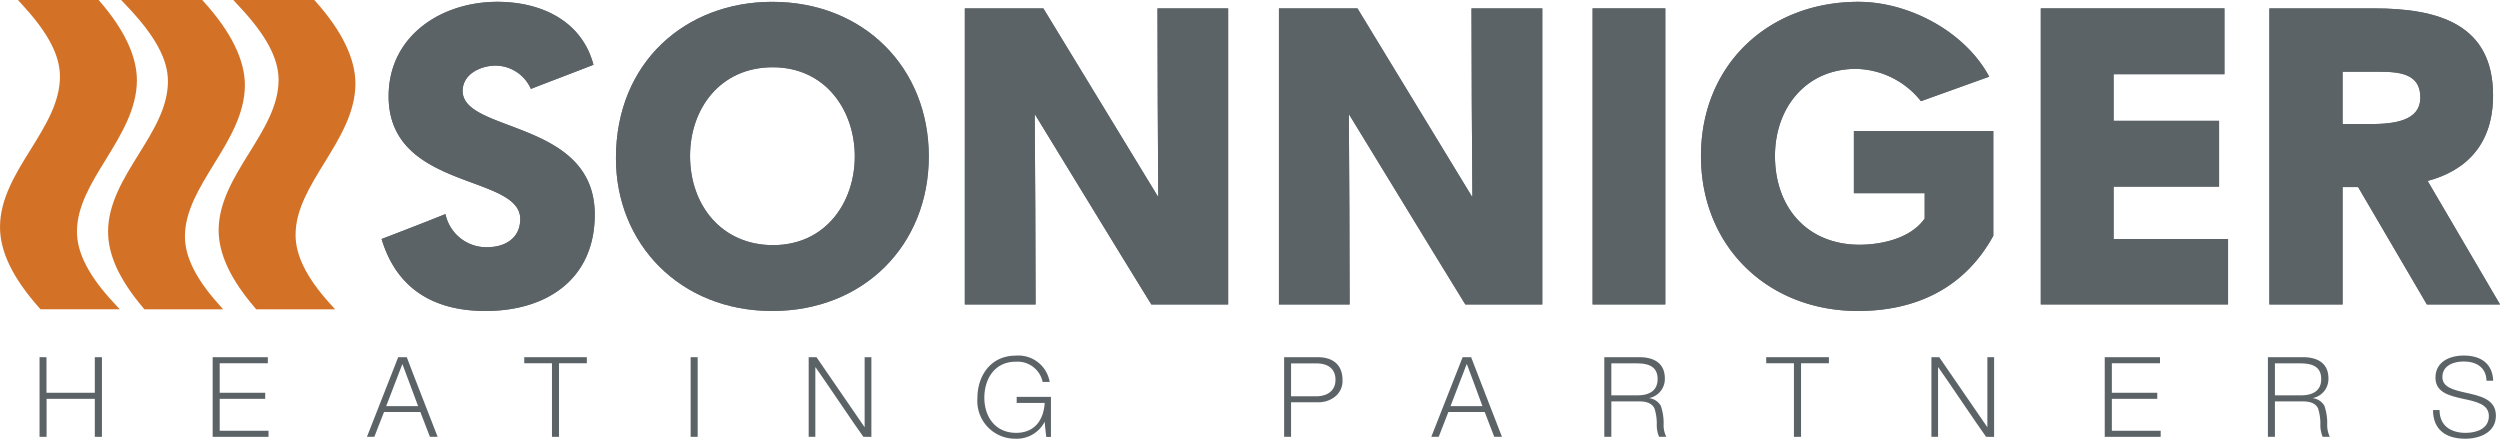 <svg xmlns="http://www.w3.org/2000/svg" xmlns:xlink="http://www.w3.org/1999/xlink" viewBox="0 0 256.03 44.93">
  <defs>
    <clipPath id="clip-path" transform="translate(-0 -0)">
      <rect width="256.03" height="44.93" style="fill: none"/>
    </clipPath>
  </defs>
  <g id="Layer_2" data-name="Layer 2">
    <g id="Layer_1-2" data-name="Layer 1">
      <g style="clip-path: url(#clip-path)">
        <g style="clip-path: url(#clip-path)">
          <path d="M20.54,0H12.41l.64.681c2.84,2.99,4.16,5.422,4.149,7.657-.01,2.641-1.459,4.99-3.01,7.476-1.529,2.472-3.12,5.027-3.12,7.896-.009,2.397,1.171,4.957,3.601,7.822l.12.144h8.06l-.59-.67c-2.241-2.532-3.321-4.758-3.321-6.805.01-2.577,1.451-4.917,2.971-7.394,1.56-2.526,3.159-5.136,3.17-8.078,0-2.595-1.42-5.487-4.25-8.597L20.71,0" transform="translate(-0 -0)" style="fill: #d37227"/>
          <path d="M32.01,0H23.89l.63.68c2.74,2.92,4.01,5.306,4.01,7.509-.01,2.64-1.47,4.986-3.01,7.47-1.53,2.472-3.12,5.027-3.13,7.9,0,2.443,1.22,5.054,3.73,7.974l.12.143h8.08l-.61-.673c-2.32-2.591-3.45-4.866-3.44-6.954,0-2.575,1.44-4.914,2.96-7.391,1.56-2.527,3.16-5.139,3.17-8.082,0-2.561-1.37-5.401-4.09-8.441L32.19,0" transform="translate(-0 -0)" style="fill: #d37227"/>
          <path d="M9.911,0h-8.07l.609.675c2.521,2.768,3.69,5.045,3.69,7.17-.009,2.642-1.469,4.991-3.009,7.477-1.54,2.473-3.12,5.03-3.13,7.9-.01,2.541,1.309,5.263,4.029,8.317l.12.137h8.12l-.63-.679c-2.54-2.73-3.769-5.114-3.759-7.29.009-2.575,1.439-4.915,2.969-7.392,1.55-2.528,3.161-5.14,3.17-8.085,0-2.456-1.279-5.178-3.799-8.091L10.1,0" transform="translate(-0 -0)" style="fill: #d37227"/>
          <polyline points="9.71 44.737 9.71 40.846 4.77 40.846 4.77 44.737 4.05 44.737 4.05 36.581 4.76 36.581 4.76 40.224 9.71 40.224 9.71 36.581 10.439 36.581 10.439 44.737" style="fill: #5b6367"/>
          <polyline points="21.779 44.737 21.779 36.581 27.429 36.581 27.429 37.202 22.5 37.202 22.5 40.224 27.16 40.224 27.16 40.846 22.5 40.846 22.5 44.114 27.5 44.114 27.5 44.737" style="fill: #5b6367"/>
          <path d="M44.03,44.737c-.331-.847-.65-1.685-.98-2.544H39.33c-.35.859-.66,1.697-.99,2.544h-.76c1.07-2.714,2.14-5.443,3.2-8.157h.88c.58,1.572,2.56,6.585,3.16,8.157m-3.6-7.432h-.021c-.549,1.425-1.099,2.849-1.649,4.288h3.27c-.53-1.439-1.07-2.863-1.6-4.288" transform="translate(-0 -0)" style="fill: #5b6367"/>
          <polyline points="57.25 37.202 57.25 44.737 56.529 44.737 56.529 37.202 53.689 37.202 53.689 36.58 60.1 36.58 60.1 37.202" style="fill: #5b6367"/>
          <rect x="70.73" y="36.581" width="0.72" height="8.155" style="fill: #5b6367"/>
          <path d="M88.42,44.737c-.811-1.108-4.11-6.029-4.91-7.14H83.5v7.14h-.681V36.581h.801c1.65,2.398,3.29,4.773,4.92,7.162h.01V36.581h.69v8.156" transform="translate(-0 -0)" style="fill: #5b6367"/>
          <path d="M104.12,41.265v-.623h3.51v4.107h-.481c-.059-.509-.12-1.02-.159-1.527h-.02a3.207,3.207,0,0,1-2.98,1.707,3.864,3.864,0,0,1-3.891-4.164c0-2.318,1.391-4.343,3.911-4.343a3.248,3.248,0,0,1,3.49,2.692h-.721a2.623,2.623,0,0,0-2.76-2.07c-2.149,0-3.21,1.756-3.21,3.688,0,1.958,1.13,3.597,3.25,3.597,1.911,0,2.821-1.322,2.931-3.064" transform="translate(-0 -0)" style="fill: #5b6367"/>
          <path d="M132.22,44.737h-.71v-8.156h3.439c1.581,0,2.541.803,2.541,2.329a2.054,2.054,0,0,1-.95,1.844,2.759,2.759,0,0,1-1.56.442h-2.76m0-.611h2.56c1.169,0,1.99-.576,1.99-1.686,0-1.152-.78-1.685-1.99-1.685h-2.56Z" transform="translate(-0 -0)" style="fill: #5b6367"/>
          <path d="M153.03,44.737c-.32-.847-.64-1.685-.98-2.544h-3.719c-.341.859-.651,1.697-.991,2.544h-.759c1.069-2.714,2.139-5.443,3.21-8.157h.87c.59,1.572,2.559,6.585,3.159,8.157m-3.59-7.432h-.03c-.55,1.425-1.1,2.849-1.65,4.288h3.27c-.52-1.439-1.06-2.863-1.59-4.288" transform="translate(-0 -0)" style="fill: #5b6367"/>
          <path d="M165.02,44.736h-.72V36.58h3.59c1.46,0,2.61.589,2.61,2.172a1.989,1.989,0,0,1-1.6,2.013v.013a1.603,1.603,0,0,1,1.181.769,5.413,5.413,0,0,1,.29,2.026,2.685,2.685,0,0,0,.279,1.163h-.739a3.154,3.154,0,0,1-.241-1.151,5.045,5.045,0,0,0-.24-1.778c-.22-.418-.65-.699-1.55-.699h-2.86m0-.623h2.71c1.11,0,2.03-.431,2.03-1.664,0-1.346-1.019-1.608-2.17-1.608h-2.57Z" transform="translate(-0 -0)" style="fill: #5b6367"/>
          <polyline points="184.449 37.202 184.449 44.737 183.72 44.737 183.72 37.202 180.88 37.202 180.88 36.58 187.3 36.58 187.3 37.202" style="fill: #5b6367"/>
          <path d="M203.4,44.737c-.81-1.108-4.109-6.029-4.909-7.14h-.011v7.14h-.68V36.581h.8c1.651,2.398,3.29,4.773,4.92,7.162h.01V36.581h.69v8.156" transform="translate(-0 -0)" style="fill: #5b6367"/>
          <polyline points="215.55 44.737 215.55 36.581 221.21 36.581 221.21 37.202 216.279 37.202 216.279 40.224 220.93 40.224 220.93 40.846 216.279 40.846 216.279 44.114 221.279 44.114 221.279 44.737" style="fill: #5b6367"/>
          <path d="M232.98,44.736h-.72V36.58h3.59c1.46,0,2.61.589,2.61,2.172a1.989,1.989,0,0,1-1.6,2.013v.013a1.603,1.603,0,0,1,1.181.769,5.413,5.413,0,0,1,.29,2.026,2.827,2.827,0,0,0,.269,1.163h-.73a3.174,3.174,0,0,1-.24-1.151,5.045,5.045,0,0,0-.24-1.778c-.22-.418-.65-.699-1.55-.699h-2.86m0-.623h2.71c1.11,0,2.03-.431,2.03-1.664,0-1.346-1.02-1.608-2.17-1.608h-2.57Z" transform="translate(-0 -0)" style="fill: #5b6367"/>
          <path d="M254.65,38.991c-.05-1.381-1.04-1.97-2.35-1.97-1.02,0-2.17.406-2.17,1.597,0,1.04,1.13,1.311,2.361,1.593,1.479.33,3.119.657,3.119,2.364,0,1.709-1.649,2.355-3.14,2.355-1.94,0-3.299-.893-3.299-2.932h.669c0,1.597,1.151,2.332,2.67,2.332,1.111,0,2.38-.418,2.38-1.72,0-1.245-1.36-1.493-2.729-1.788-1.361-.304-2.74-.655-2.74-2.148,0-1.63,1.459-2.263,2.899-2.263,1.721,0,2.95.802,3.011,2.58" transform="translate(-0 -0)" style="fill: #5b6367"/>
          <path d="M45.62,21.923a4.275,4.275,0,0,0,4.27,3.393c1.839,0,3.389-.922,3.389-2.89,0-4.608-13.479-2.932-13.479-12.565,0-6.199,5.399-9.675,11.139-9.675,4.401,0,8.63,1.885,9.84,6.45-2.139.836-4.269,1.634-6.409,2.47a3.989,3.989,0,0,0-3.601-2.386c-1.509,0-3.389.838-3.389,2.596,0,4.315,13.53,2.933,13.53,12.65,0,6.657-4.95,9.882-11.19,9.882-5.23,0-9.09-2.22-10.64-7.371,2.18-.836,4.359-1.674,6.54-2.554" transform="translate(-0 -0)" style="fill: #6a7176"/>
          <path d="M63.08,16.185c0-9.842,7.17-15.997,16-15.997,9.38,0,16.04,6.741,16.04,15.83,0,9.087-6.66,15.83-16.04,15.83-9.46,0-16-6.909-16-15.62m16.09,8.877c5.399,0,8.37-4.397,8.37-9.087s-2.971-9.13-8.41-9.13c-5.36,0-8.46,4.23-8.46,9.087,0,5.069,3.26,9.13,8.5,9.13" transform="translate(-0 -0)" style="fill: #6a7176"/>
          <path d="M118.58,20.122h.039c-.039-6.407-.079-12.858-.079-19.265h7.239v30.322H117.91c-3.98-6.449-7.921-12.941-11.9-19.433h-.04c.04,6.492.089,12.984.089,19.433h-7.25V.857h8.041c3.9,6.407,7.83,12.858,11.73,19.265" transform="translate(-0 -0)" style="fill: #6a7176"/>
          <path d="M150.74,20.122h.05c-.05-6.407-.091-12.858-.091-19.265h7.25v30.322h-7.88c-3.979-6.449-7.909-12.941-11.89-19.433h-.04c.04,6.492.08,12.984.08,19.433h-7.24V.857h8.04c3.891,6.407,7.83,12.858,11.721,19.265" transform="translate(-0 -0)" style="fill: #6a7176"/>
          <rect x="163.1" y="0.857" width="7.45" height="30.322" style="fill: #6a7176"/>
          <path d="M190.28,31.848c-9.21,0-16.08-6.573-16.08-15.872,0-9.339,6.91-15.789,16.12-15.789,5.19,0,10.931,3.057,13.4,7.664l-6.99,2.512a8.693,8.693,0,0,0-6.66-3.309c-5.109,0-8.29,3.98-8.29,8.922,0,5.278,3.311,9.088,8.67,9.088,1.711,0,5.06-.418,6.66-2.68v-2.596h-7.25v-6.366h14.28v10.722c-3.259,5.947-8.75,7.704-13.86,7.704" transform="translate(-0 -0)" style="fill: #6a7176"/>
          <polyline points="209 0.856 227.81 0.856 227.81 7.6 216.46 7.6 216.46 12.373 227.26 12.373 227.26 19.116 216.46 19.116 216.46 24.477 228.18 24.477 228.18 31.178 209 31.178" style="fill: #6a7176"/>
          <path d="M248.54,31.179l-7.04-12.021h-1.59v12.021h-7.5V.857h10.68c6.66,0,12.23,1.632,12.23,8.921,0,4.898-2.64,7.664-6.701,8.753l7.411,12.648M242.72,7.348h-2.81v5.361h2.72c2.52,0,5.239-.293,5.239-2.723,0-2.806-2.769-2.638-5.149-2.638" transform="translate(-0 -0)" style="fill: #6a7176"/>
          <path d="M45.62,21.923a4.275,4.275,0,0,0,4.27,3.393c1.839,0,3.389-.922,3.389-2.89,0-4.608-13.479-2.932-13.479-12.565,0-6.199,5.399-9.675,11.139-9.675,4.401,0,8.63,1.885,9.84,6.45-2.139.836-4.269,1.634-6.409,2.47a3.989,3.989,0,0,0-3.601-2.386c-1.509,0-3.389.838-3.389,2.596,0,4.315,13.53,2.933,13.53,12.65,0,6.657-4.95,9.882-11.19,9.882-5.23,0-9.09-2.22-10.64-7.371,2.18-.836,4.359-1.674,6.54-2.554" transform="translate(-0 -0)" style="fill: #5b6367"/>
          <path d="M63.08,16.185c0-9.842,7.17-15.997,16-15.997,9.38,0,16.04,6.741,16.04,15.83,0,9.087-6.66,15.83-16.04,15.83-9.46,0-16-6.909-16-15.62m16.09,8.877c5.399,0,8.37-4.397,8.37-9.087s-2.971-9.13-8.41-9.13c-5.36,0-8.46,4.23-8.46,9.087,0,5.069,3.26,9.13,8.5,9.13" transform="translate(-0 -0)" style="fill: #5b6367"/>
          <path d="M118.58,20.122h.039c-.039-6.407-.079-12.858-.079-19.265h7.239v30.322H117.91c-3.98-6.449-7.921-12.941-11.9-19.433h-.04c.04,6.492.089,12.984.089,19.433h-7.25V.857h8.041c3.9,6.407,7.83,12.858,11.73,19.265" transform="translate(-0 -0)" style="fill: #5b6367"/>
          <path d="M150.74,20.122h.05c-.05-6.407-.091-12.858-.091-19.265h7.25v30.322h-7.88c-3.979-6.449-7.909-12.941-11.89-19.433h-.04c.04,6.492.08,12.984.08,19.433h-7.24V.857h8.04c3.891,6.407,7.83,12.858,11.721,19.265" transform="translate(-0 -0)" style="fill: #5b6367"/>
          <rect x="163.1" y="0.857" width="7.45" height="30.322" style="fill: #5b6367"/>
          <path d="M190.28,31.848c-9.21,0-16.08-6.573-16.08-15.872,0-9.339,6.91-15.789,16.12-15.789,5.19,0,10.931,3.057,13.4,7.664l-6.99,2.512a8.693,8.693,0,0,0-6.66-3.309c-5.109,0-8.29,3.98-8.29,8.922,0,5.278,3.311,9.088,8.67,9.088,1.711,0,5.06-.418,6.66-2.68v-2.596h-7.25v-6.366h14.28v10.722c-3.259,5.947-8.75,7.704-13.86,7.704" transform="translate(-0 -0)" style="fill: #5b6367"/>
          <polyline points="209 0.856 227.81 0.856 227.81 7.6 216.46 7.6 216.46 12.373 227.26 12.373 227.26 19.116 216.46 19.116 216.46 24.477 228.18 24.477 228.18 31.178 209 31.178" style="fill: #5b6367"/>
          <path d="M248.54,31.179l-7.04-12.021h-1.59v12.021h-7.5V.857h10.68c6.66,0,12.23,1.632,12.23,8.921,0,4.898-2.64,7.664-6.701,8.753l7.411,12.648M242.72,7.348h-2.81v5.361h2.72c2.52,0,5.239-.293,5.239-2.723,0-2.806-2.769-2.638-5.149-2.638" transform="translate(-0 -0)" style="fill: #5b6367"/>
        </g>
      </g>
    </g>
  </g>
</svg>
